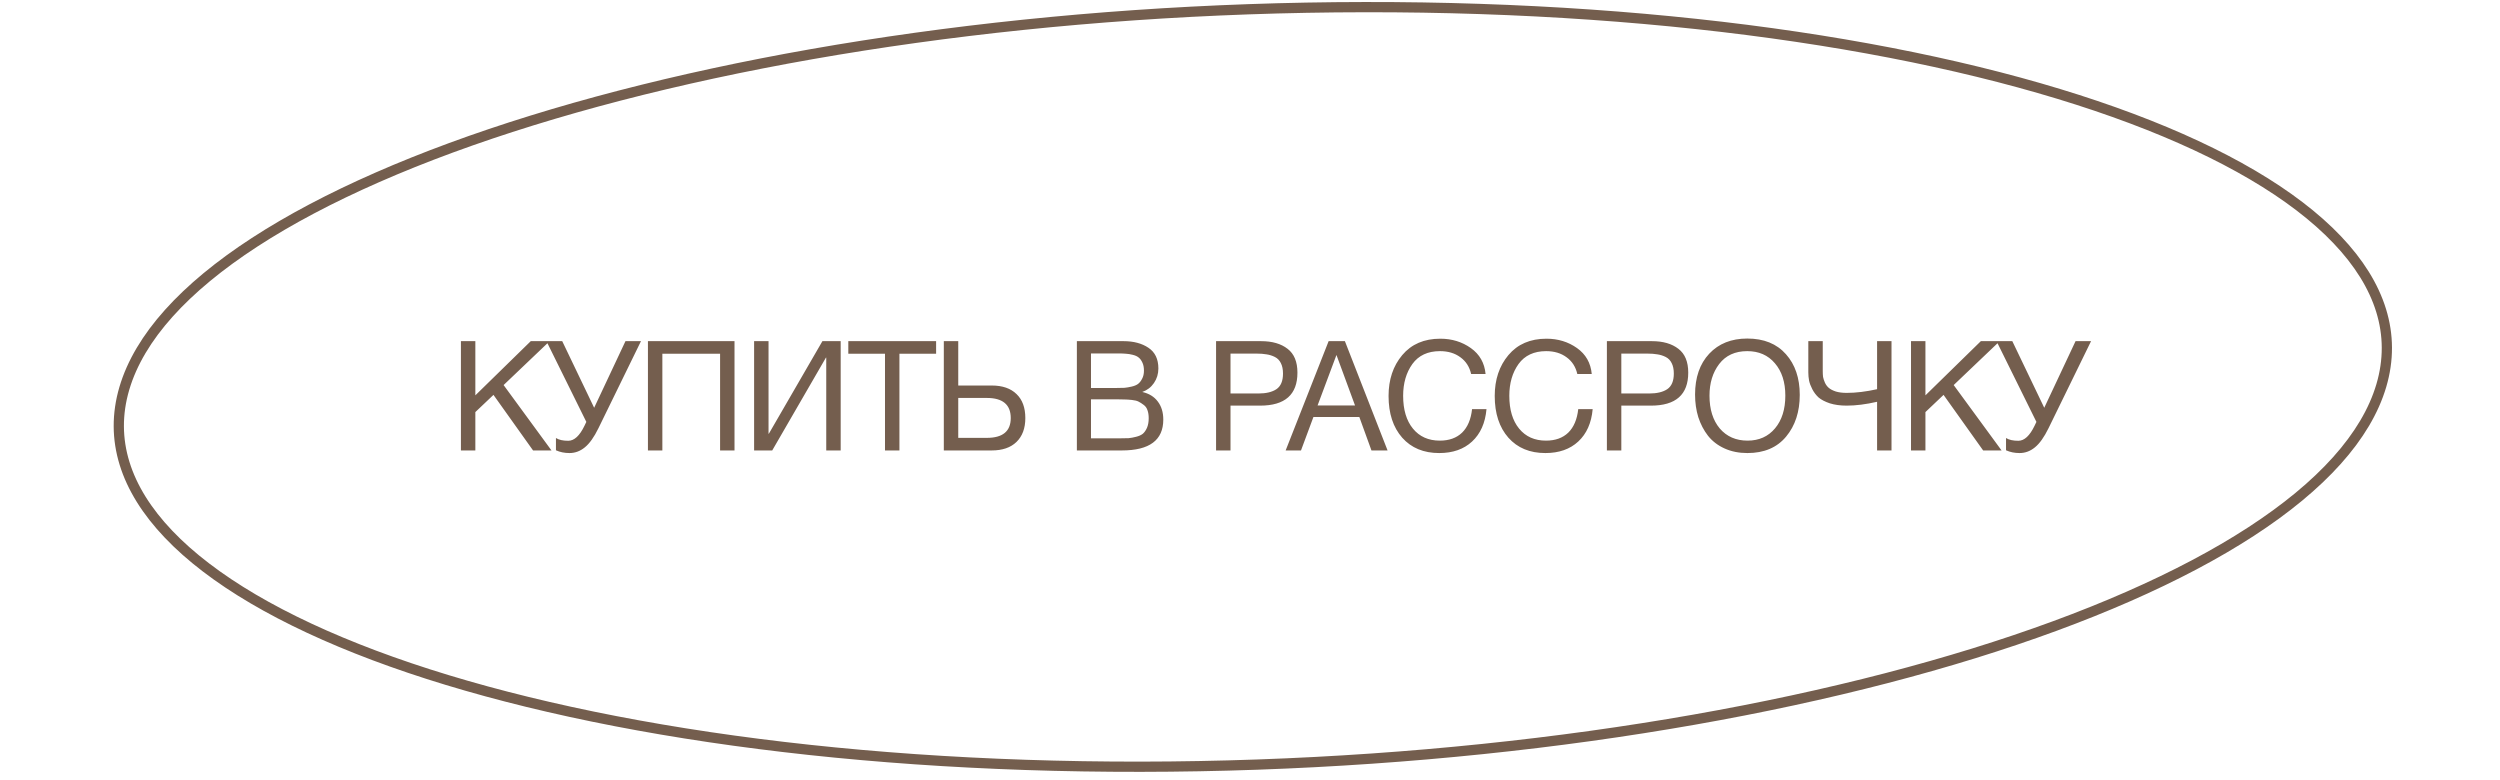 <?xml version="1.0" encoding="UTF-8"?> <svg xmlns="http://www.w3.org/2000/svg" width="266" height="83" viewBox="0 0 266 83" fill="none"><path d="M121.39 81.581C88.128 81.623 59.387 77.084 39.808 69.729C30.017 66.05 22.543 61.677 17.935 56.842C13.325 52.005 11.628 46.758 13.23 41.321C14.833 35.885 19.626 30.63 27.092 25.777C34.555 20.927 44.614 16.531 56.582 12.825C80.513 5.415 111.952 0.801 145.214 0.759C178.476 0.717 207.217 5.255 226.796 12.61C236.587 16.289 244.061 20.662 248.669 25.497C253.279 30.334 254.976 35.581 253.374 41.018C251.771 46.454 246.978 51.709 239.512 56.562C232.049 61.412 221.99 65.808 210.022 69.514C186.091 76.924 154.652 81.538 121.39 81.581Z" stroke="#745E4E" stroke-width="1.089"></path><path d="M58.482 36.299L53.583 40.97L58.678 47.928H56.718L52.505 42.015L50.577 43.845V47.928H49.042V36.299H50.577V42.064L56.473 36.299H58.482ZM62.386 44.89L58.139 36.299H59.821L63.218 43.387L66.55 36.299H68.2L63.676 45.559C63.208 46.518 62.723 47.198 62.222 47.601C61.732 48.004 61.188 48.205 60.589 48.205C60.066 48.205 59.587 48.107 59.152 47.911V46.605C59.468 46.801 59.903 46.899 60.458 46.899C61.101 46.899 61.678 46.365 62.19 45.298L62.386 44.89ZM78.152 36.299V47.928H76.617V37.638H70.475V47.928H68.94V36.299H78.152ZM80.237 47.928V36.299H81.772V46.148H81.805L87.505 36.299H89.449V47.928H87.913V38.047H87.881L82.164 47.928H80.237ZM99.602 36.299V37.638H95.699V47.928H94.163V37.638H90.26V36.299H99.602ZM109.095 44.482C109.095 45.57 108.779 46.42 108.148 47.029C107.527 47.628 106.651 47.928 105.518 47.928H100.422V36.299H101.958V41.019H105.518C106.661 41.019 107.543 41.324 108.164 41.934C108.785 42.533 109.095 43.382 109.095 44.482ZM107.543 44.482C107.543 43.055 106.694 42.342 104.996 42.342H101.958V46.589H104.996C106.694 46.589 107.543 45.886 107.543 44.482ZM114.579 36.299H119.544C120.611 36.299 121.493 36.533 122.19 37.001C122.897 37.469 123.251 38.205 123.251 39.206C123.251 39.783 123.093 40.3 122.778 40.758C122.473 41.204 122.059 41.52 121.536 41.705C122.255 41.868 122.805 42.206 123.186 42.718C123.578 43.229 123.774 43.872 123.774 44.645C123.774 46.834 122.304 47.928 119.364 47.928H114.579V36.299ZM116.081 37.606V41.28H118.841C119.157 41.28 119.424 41.275 119.642 41.264C119.87 41.242 120.126 41.199 120.409 41.133C120.693 41.068 120.916 40.975 121.079 40.856C121.253 40.725 121.4 40.54 121.52 40.3C121.651 40.061 121.716 39.772 121.716 39.435C121.716 39.097 121.662 38.814 121.553 38.586C121.444 38.346 121.313 38.166 121.161 38.047C121.008 37.916 120.796 37.818 120.524 37.753C120.262 37.687 120.023 37.649 119.805 37.638C119.598 37.617 119.326 37.606 118.988 37.606H116.081ZM116.081 42.489V46.638H119.152C119.533 46.638 119.843 46.632 120.083 46.621C120.322 46.599 120.589 46.55 120.883 46.474C121.188 46.398 121.427 46.289 121.602 46.148C121.776 45.995 121.923 45.783 122.043 45.511C122.162 45.227 122.222 44.89 122.222 44.498C122.222 44.171 122.179 43.888 122.092 43.649C122.015 43.409 121.879 43.218 121.683 43.077C121.498 42.935 121.319 42.821 121.144 42.734C120.981 42.647 120.742 42.587 120.426 42.554C120.11 42.522 119.865 42.505 119.691 42.505C119.517 42.495 119.25 42.489 118.89 42.489H116.081ZM129.39 36.299H134.176C135.363 36.299 136.305 36.571 137.001 37.116C137.698 37.649 138.047 38.493 138.047 39.647C138.047 41.988 136.724 43.159 134.078 43.159H130.926V47.928H129.39V36.299ZM130.926 37.622V41.868H133.882C134.709 41.868 135.352 41.716 135.809 41.411C136.277 41.095 136.511 40.54 136.511 39.745C136.511 39.299 136.435 38.928 136.283 38.635C136.141 38.341 135.929 38.123 135.646 37.981C135.363 37.84 135.069 37.747 134.764 37.704C134.459 37.649 134.094 37.622 133.67 37.622H130.926ZM143.097 36.299L147.637 47.928H145.923L144.632 44.367H139.749L138.426 47.928H136.793L141.366 36.299H143.097ZM144.175 43.142L142.199 37.769L140.19 43.142H144.175ZM158.163 43.534C158.032 45.004 157.52 46.153 156.627 46.98C155.746 47.797 154.58 48.205 153.132 48.205C151.477 48.205 150.165 47.661 149.196 46.572C148.227 45.472 147.743 43.992 147.743 42.13C147.743 40.388 148.227 38.939 149.196 37.785C150.176 36.62 151.526 36.038 153.247 36.038C154.477 36.038 155.56 36.37 156.497 37.034C157.433 37.698 157.956 38.618 158.065 39.794H156.529C156.355 39.032 155.974 38.439 155.386 38.014C154.798 37.578 154.074 37.361 153.214 37.361C151.918 37.361 150.938 37.818 150.274 38.733C149.621 39.647 149.294 40.774 149.294 42.113C149.294 43.594 149.643 44.759 150.339 45.608C151.036 46.458 151.989 46.883 153.198 46.883C154.188 46.883 154.978 46.599 155.566 46.033C156.154 45.456 156.508 44.623 156.627 43.534H158.163ZM169.46 43.534C169.329 45.004 168.817 46.153 167.924 46.98C167.042 47.797 165.877 48.205 164.429 48.205C162.774 48.205 161.462 47.661 160.493 46.572C159.524 45.472 159.039 43.992 159.039 42.13C159.039 40.388 159.524 38.939 160.493 37.785C161.473 36.62 162.823 36.038 164.543 36.038C165.774 36.038 166.857 36.37 167.794 37.034C168.73 37.698 169.253 38.618 169.362 39.794H167.826C167.652 39.032 167.271 38.439 166.683 38.014C166.095 37.578 165.371 37.361 164.511 37.361C163.215 37.361 162.235 37.818 161.571 38.733C160.918 39.647 160.591 40.774 160.591 42.113C160.591 43.594 160.939 44.759 161.636 45.608C162.333 46.458 163.286 46.883 164.494 46.883C165.485 46.883 166.275 46.599 166.863 46.033C167.451 45.456 167.805 44.623 167.924 43.534H169.46ZM170.973 36.299H175.759C176.946 36.299 177.887 36.571 178.584 37.116C179.281 37.649 179.629 38.493 179.629 39.647C179.629 41.988 178.307 43.159 175.661 43.159H172.509V47.928H170.973V36.299ZM172.509 37.622V41.868H175.465C176.292 41.868 176.935 41.716 177.392 41.411C177.86 41.095 178.094 40.54 178.094 39.745C178.094 39.299 178.018 38.928 177.866 38.635C177.724 38.341 177.512 38.123 177.229 37.981C176.946 37.84 176.652 37.747 176.347 37.704C176.042 37.649 175.677 37.622 175.252 37.622H172.509ZM185.908 36.021C187.672 36.021 189.044 36.577 190.024 37.687C191.004 38.787 191.494 40.23 191.494 42.015C191.494 43.812 191.009 45.293 190.04 46.458C189.071 47.623 187.699 48.205 185.925 48.205C185.021 48.205 184.21 48.042 183.491 47.715C182.772 47.389 182.184 46.937 181.727 46.36C181.281 45.783 180.938 45.124 180.698 44.384C180.47 43.643 180.355 42.843 180.355 41.983C180.355 40.164 180.856 38.716 181.858 37.638C182.87 36.56 184.221 36.021 185.908 36.021ZM185.908 37.361C184.613 37.361 183.616 37.818 182.919 38.733C182.233 39.636 181.89 40.758 181.89 42.097C181.89 43.556 182.255 44.721 182.985 45.592C183.725 46.452 184.711 46.883 185.941 46.883C187.16 46.883 188.135 46.447 188.864 45.576C189.594 44.705 189.959 43.545 189.959 42.097C189.959 40.66 189.589 39.511 188.848 38.651C188.119 37.791 187.139 37.361 185.908 37.361ZM201.257 47.928H199.722V42.75C198.535 43.023 197.457 43.159 196.488 43.159C195.813 43.159 195.214 43.077 194.691 42.914C194.18 42.739 193.782 42.533 193.499 42.293C193.227 42.043 193.004 41.749 192.829 41.411C192.655 41.074 192.541 40.769 192.486 40.496C192.432 40.213 192.405 39.919 192.405 39.614V36.299H193.94V39.484C193.94 39.712 193.951 39.919 193.973 40.105C194.005 40.279 194.071 40.48 194.169 40.709C194.267 40.926 194.403 41.112 194.577 41.264C194.751 41.416 195.002 41.547 195.328 41.656C195.655 41.754 196.042 41.803 196.488 41.803C197.468 41.803 198.546 41.672 199.722 41.411V36.299H201.257V47.928ZM212.771 36.299L207.872 40.97L212.967 47.928H211.007L206.794 42.015L204.866 43.845V47.928H203.331V36.299H204.866V42.064L210.762 36.299H212.771ZM216.675 44.89L212.428 36.299H214.11L217.508 43.387L220.839 36.299H222.489L217.965 45.559C217.497 46.518 217.012 47.198 216.511 47.601C216.021 48.004 215.477 48.205 214.878 48.205C214.355 48.205 213.876 48.107 213.441 47.911V46.605C213.757 46.801 214.192 46.899 214.747 46.899C215.39 46.899 215.967 46.365 216.479 45.298L216.675 44.89Z" fill="#745E4E"></path></svg> 
